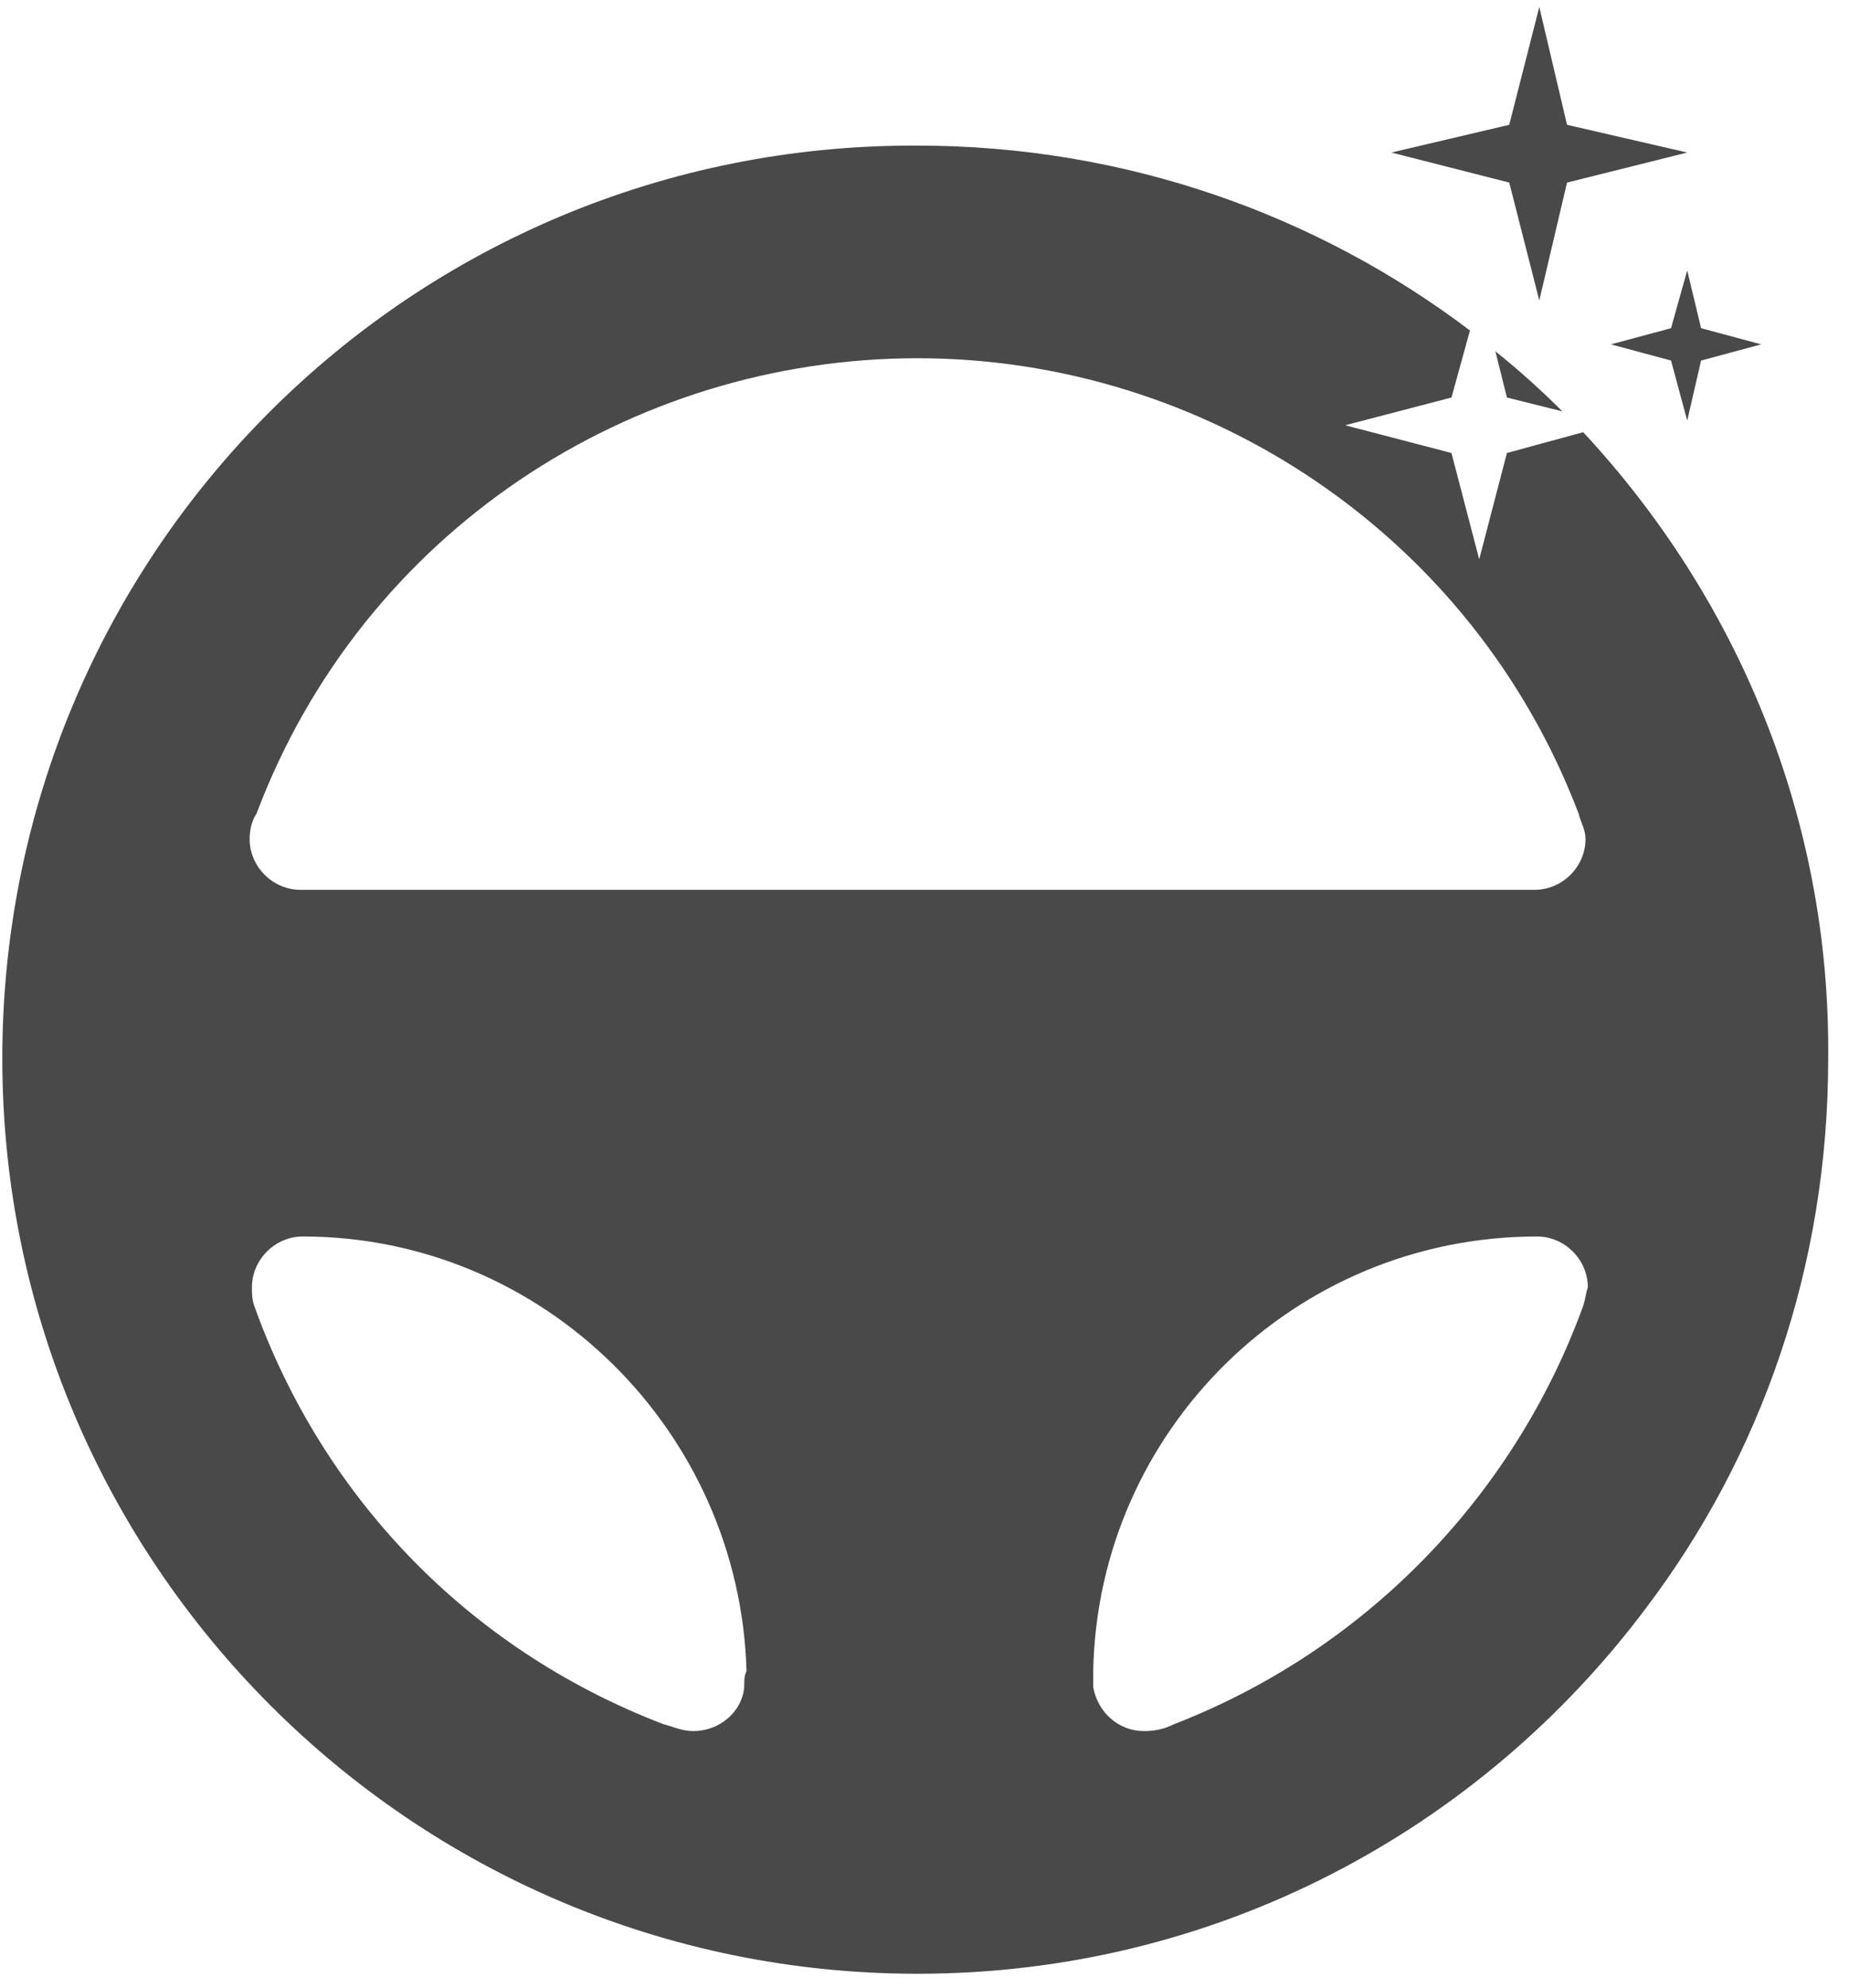 <svg xmlns="http://www.w3.org/2000/svg" xmlns:xlink="http://www.w3.org/1999/xlink" id="Layer_1" x="0px" y="0px" viewBox="0 0 80 86" style="enable-background:new 0 0 80 86;" xml:space="preserve">
<style type="text/css">
	.st0{fill:#494949;}
</style>
<title>Group 12</title>
<desc>Created with Sketch.</desc>
<polygon class="st0" points="72.3,14.2 69.7,14.9 72.3,15.6 73,18.2 73.6,15.6 76.2,14.9 73.6,14.2 73,11.7 "></polygon>
<g>
	<polygon class="st0" points="66.6,13 67.8,7.9 73,6.6 67.8,5.4 66.6,0.3 65.3,5.4 60.2,6.6 65.3,7.9  "></polygon>
</g>
<g>
	<path class="st0" d="M68.5,18.7l-3.3,0.9L64,24.2l-1.2-4.6l-4.6-1.2l4.6-1.2l0.8-2.9c-6.6-5-14.9-8-23.9-8   C17.8,6.2,0.1,23.9,0.1,45.8c0,21.8,17.7,39.6,39.6,39.6c0,0,0,0,0,0c0,0,0,0,0,0c12.9,0,24.3-6.2,31.5-15.8   c5-6.6,7.9-14.8,7.9-23.8C79.2,35.3,75.1,25.8,68.5,18.7z M32.2,73c-0.1,1.1-1.1,1.9-2.2,1.9c-0.5,0-0.9-0.2-1.3-0.3   c-8.6-3.3-14.8-10-17.7-18.1c-0.1-0.3-0.1-0.5-0.1-0.8c0-1.2,1-2.2,2.2-2.2c10.4,0,18.9,8.4,19.2,18.8C32.2,72.5,32.2,72.7,32.2,73   z M68.5,56.5c-2.9,8-9.2,14.8-17.7,18.1c-0.4,0.2-0.8,0.3-1.3,0.3c-1.1,0-2-0.8-2.2-1.9c0-0.2,0-0.5,0-0.7   c0.2-10.4,8.7-18.8,19.2-18.8c1.2,0,2.2,1,2.2,2.2C68.6,56,68.6,56.2,68.5,56.5z M66.4,38.5H39.7H13c-1.2,0-2.2-1-2.2-2.2   c0-0.4,0.1-0.8,0.3-1.1c4.6-12.2,16.2-19.7,28.6-19.7c12.4,0,24,7.6,28.6,19.7c0.1,0.4,0.3,0.7,0.3,1.1   C68.6,37.5,67.6,38.5,66.4,38.5z"></path>
	<path class="st0" d="M67.6,17.8c-0.9-0.9-1.9-1.8-2.9-2.6l0.5,2L67.6,17.8z"></path>
</g>
</svg>